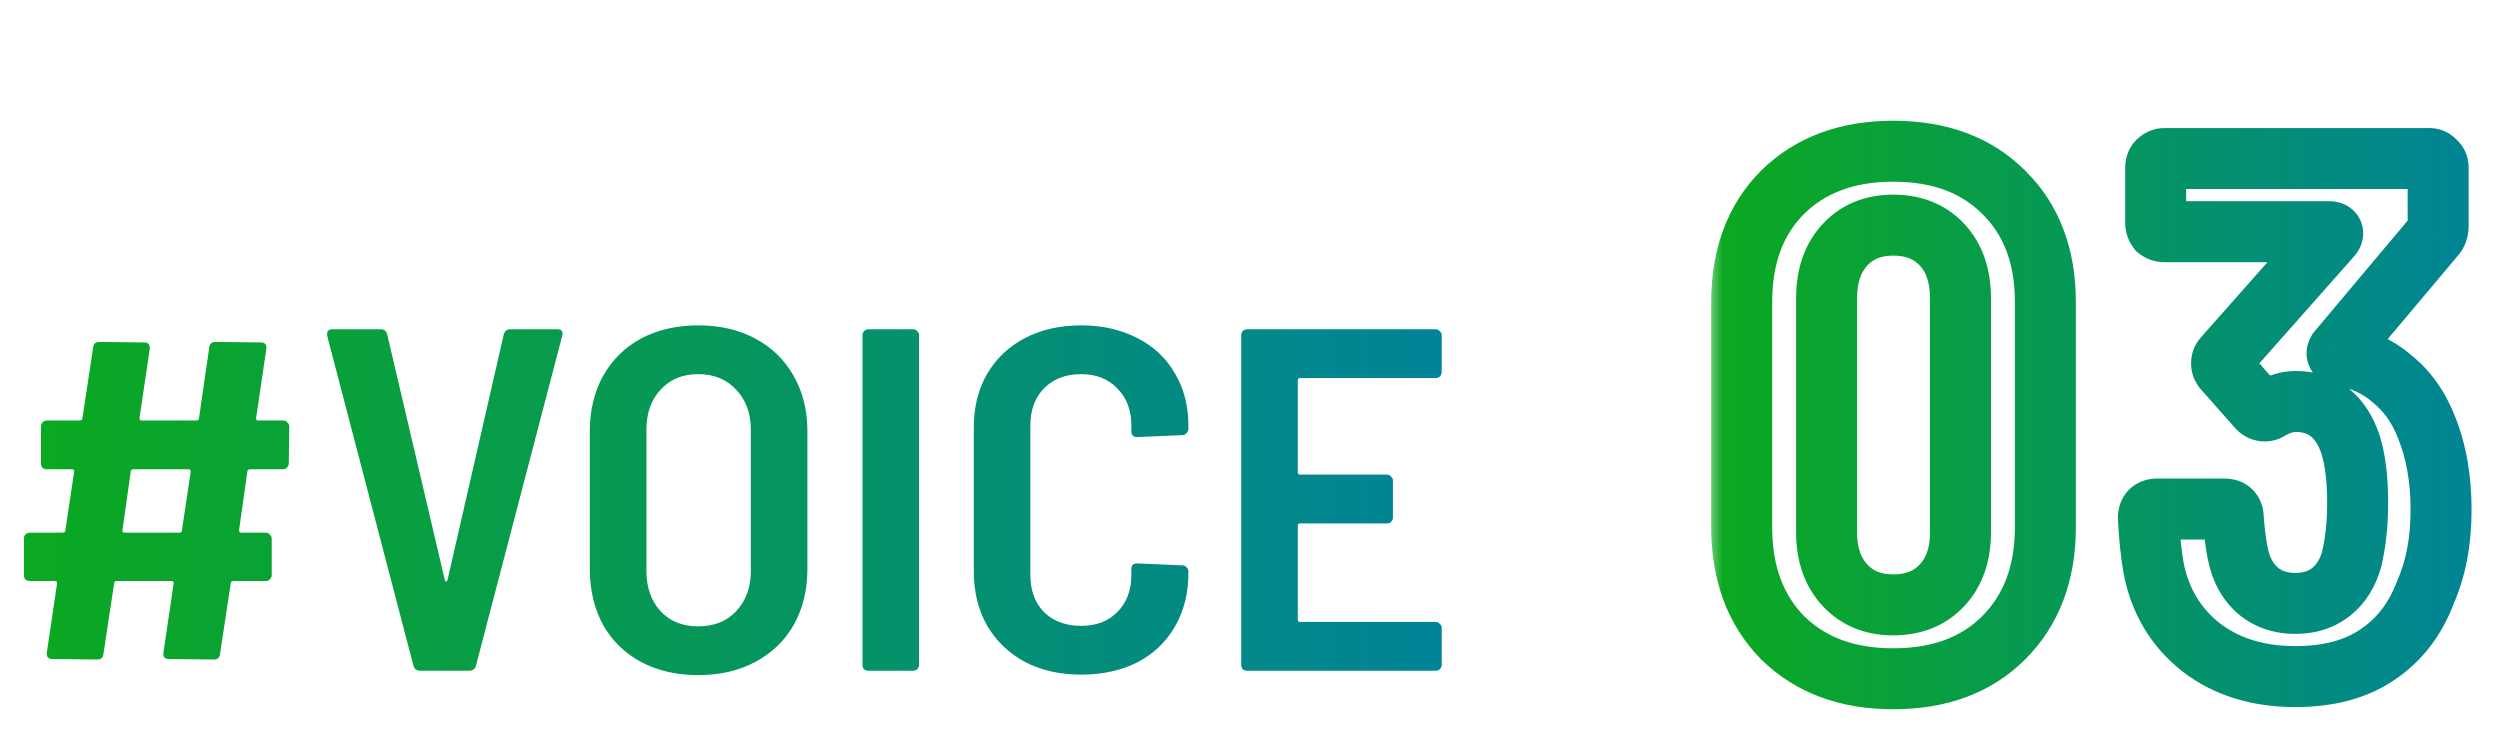 <svg width="82" height="24" viewBox="0 0 82 24" fill="none" xmlns="http://www.w3.org/2000/svg">
<path d="M9.472 15.2C9.472 15.253 9.451 15.301 9.408 15.344C9.376 15.376 9.333 15.392 9.28 15.392H8.208C8.144 15.392 8.112 15.419 8.112 15.472L7.84 17.392C7.84 17.445 7.861 17.472 7.904 17.472H8.72C8.773 17.472 8.816 17.493 8.848 17.536C8.891 17.568 8.912 17.611 8.912 17.664V18.864C8.912 18.917 8.891 18.965 8.848 19.008C8.816 19.04 8.773 19.056 8.72 19.056H7.664C7.6 19.056 7.568 19.083 7.568 19.136L7.216 21.456C7.205 21.573 7.136 21.632 7.008 21.632L5.536 21.616C5.408 21.616 5.349 21.547 5.36 21.408L5.696 19.136C5.696 19.083 5.675 19.056 5.632 19.056H3.84C3.776 19.056 3.744 19.083 3.744 19.136L3.392 21.456C3.381 21.573 3.312 21.632 3.184 21.632L1.712 21.616C1.584 21.616 1.525 21.547 1.536 21.408L1.872 19.136C1.872 19.083 1.851 19.056 1.808 19.056H0.976C0.923 19.056 0.875 19.04 0.832 19.008C0.8 18.965 0.784 18.917 0.784 18.864V17.664C0.784 17.611 0.8 17.568 0.832 17.536C0.875 17.493 0.923 17.472 0.976 17.472H2.048C2.112 17.472 2.144 17.445 2.144 17.392L2.432 15.472C2.432 15.419 2.411 15.392 2.368 15.392H1.536C1.483 15.392 1.435 15.376 1.392 15.344C1.36 15.301 1.344 15.253 1.344 15.2V13.984C1.344 13.931 1.36 13.888 1.392 13.856C1.435 13.813 1.483 13.792 1.536 13.792H2.608C2.672 13.792 2.704 13.765 2.704 13.712L3.056 11.392C3.067 11.275 3.136 11.216 3.264 11.216L4.736 11.232C4.864 11.232 4.923 11.301 4.912 11.44L4.576 13.712C4.576 13.765 4.597 13.792 4.64 13.792H6.432C6.496 13.792 6.528 13.765 6.528 13.712L6.864 11.392C6.875 11.275 6.944 11.216 7.072 11.216L8.56 11.232C8.688 11.232 8.747 11.301 8.736 11.44L8.4 13.712C8.4 13.765 8.421 13.792 8.464 13.792H9.296C9.349 13.792 9.392 13.813 9.424 13.856C9.467 13.888 9.488 13.931 9.488 13.984L9.472 15.2ZM5.872 17.472C5.936 17.472 5.968 17.445 5.968 17.392L6.256 15.472C6.256 15.419 6.235 15.392 6.192 15.392H4.384C4.32 15.392 4.288 15.419 4.288 15.472L4.016 17.392C4.016 17.445 4.037 17.472 4.08 17.472H5.872ZM13.786 22C13.668 22 13.594 21.947 13.562 21.84L10.73 11.008V10.944C10.73 10.848 10.788 10.8 10.906 10.8H12.49C12.596 10.8 12.666 10.853 12.698 10.96L14.586 19.008C14.596 19.051 14.612 19.072 14.634 19.072C14.655 19.072 14.671 19.051 14.682 19.008L16.522 10.976C16.554 10.859 16.623 10.8 16.73 10.8H18.282C18.42 10.8 18.474 10.869 18.442 11.008L15.61 21.84C15.578 21.947 15.503 22 15.386 22H13.786ZM22.898 22.144C22.195 22.144 21.57 22 21.026 21.712C20.493 21.424 20.077 21.019 19.779 20.496C19.491 19.963 19.346 19.349 19.346 18.656V14.144C19.346 13.461 19.491 12.859 19.779 12.336C20.077 11.803 20.493 11.392 21.026 11.104C21.57 10.816 22.195 10.672 22.898 10.672C23.613 10.672 24.237 10.816 24.77 11.104C25.314 11.392 25.736 11.803 26.035 12.336C26.333 12.859 26.483 13.461 26.483 14.144V18.656C26.483 19.349 26.333 19.963 26.035 20.496C25.736 21.019 25.314 21.424 24.77 21.712C24.237 22 23.613 22.144 22.898 22.144ZM22.898 20.544C23.421 20.544 23.837 20.379 24.146 20.048C24.466 19.707 24.627 19.269 24.627 18.736V14.096C24.627 13.552 24.466 13.115 24.146 12.784C23.837 12.443 23.421 12.272 22.898 12.272C22.387 12.272 21.976 12.443 21.666 12.784C21.357 13.115 21.203 13.552 21.203 14.096V18.736C21.203 19.269 21.357 19.707 21.666 20.048C21.976 20.379 22.387 20.544 22.898 20.544ZM28.482 22C28.428 22 28.38 21.984 28.338 21.952C28.306 21.909 28.29 21.861 28.29 21.808V10.992C28.29 10.939 28.306 10.896 28.338 10.864C28.38 10.821 28.428 10.8 28.482 10.8H29.954C30.007 10.8 30.05 10.821 30.082 10.864C30.124 10.896 30.146 10.939 30.146 10.992V21.808C30.146 21.861 30.124 21.909 30.082 21.952C30.05 21.984 30.007 22 29.954 22H28.482ZM35.46 22.128C34.767 22.128 34.154 21.989 33.62 21.712C33.087 21.424 32.671 21.024 32.372 20.512C32.084 20 31.94 19.408 31.94 18.736V14.032C31.94 13.36 32.084 12.773 32.372 12.272C32.671 11.76 33.087 11.365 33.62 11.088C34.154 10.811 34.767 10.672 35.46 10.672C36.154 10.672 36.767 10.811 37.3 11.088C37.834 11.355 38.244 11.739 38.532 12.24C38.831 12.731 38.98 13.307 38.98 13.968V14.064C38.98 14.117 38.959 14.165 38.916 14.208C38.884 14.251 38.842 14.272 38.788 14.272L37.3 14.336C37.172 14.336 37.108 14.272 37.108 14.144V13.952C37.108 13.451 36.954 13.045 36.644 12.736C36.346 12.427 35.951 12.272 35.46 12.272C34.959 12.272 34.554 12.427 34.244 12.736C33.946 13.045 33.796 13.451 33.796 13.952V18.864C33.796 19.365 33.946 19.771 34.244 20.08C34.554 20.379 34.959 20.528 35.46 20.528C35.951 20.528 36.346 20.379 36.644 20.08C36.954 19.771 37.108 19.365 37.108 18.864V18.656C37.108 18.539 37.172 18.48 37.3 18.48L38.788 18.544C38.842 18.544 38.884 18.565 38.916 18.608C38.959 18.64 38.98 18.683 38.98 18.736V18.8C38.98 19.461 38.831 20.048 38.532 20.56C38.244 21.061 37.834 21.451 37.3 21.728C36.767 21.995 36.154 22.128 35.46 22.128ZM47.288 12.208C47.288 12.261 47.266 12.309 47.224 12.352C47.191 12.384 47.149 12.4 47.096 12.4H42.648C42.594 12.4 42.568 12.427 42.568 12.48V15.488C42.568 15.541 42.594 15.568 42.648 15.568H45.495C45.549 15.568 45.592 15.589 45.623 15.632C45.666 15.664 45.688 15.707 45.688 15.76V16.976C45.688 17.029 45.666 17.077 45.623 17.12C45.592 17.152 45.549 17.168 45.495 17.168H42.648C42.594 17.168 42.568 17.195 42.568 17.248V20.32C42.568 20.373 42.594 20.4 42.648 20.4H47.096C47.149 20.4 47.191 20.421 47.224 20.464C47.266 20.496 47.288 20.539 47.288 20.592V21.808C47.288 21.861 47.266 21.909 47.224 21.952C47.191 21.984 47.149 22 47.096 22H40.904C40.85 22 40.802 21.984 40.76 21.952C40.727 21.909 40.712 21.861 40.712 21.808V10.992C40.712 10.939 40.727 10.896 40.76 10.864C40.802 10.821 40.85 10.8 40.904 10.8H47.096C47.149 10.8 47.191 10.821 47.224 10.864C47.266 10.896 47.288 10.939 47.288 10.992V12.208Z" fill="url(#paint0_linear_9636_357)"/>
<mask id="path-2-outside-1_9636_357" maskUnits="userSpaceOnUse" x="56" y="3" width="26" height="21" fill="black">
<rect fill="white" x="56" y="3" width="26" height="21"/>
<path d="M62.096 22.264C60.592 22.264 59.384 21.816 58.472 20.92C57.576 20.008 57.128 18.8 57.128 17.296V9.904C57.128 8.4 57.576 7.2 58.472 6.304C59.384 5.408 60.592 4.96 62.096 4.96C63.616 4.96 64.824 5.408 65.72 6.304C66.632 7.2 67.088 8.4 67.088 9.904V17.296C67.088 18.8 66.632 20.008 65.72 20.92C64.824 21.816 63.616 22.264 62.096 22.264ZM62.096 19.84C62.768 19.84 63.304 19.624 63.704 19.192C64.104 18.76 64.304 18.184 64.304 17.464V9.784C64.304 9.048 64.104 8.464 63.704 8.032C63.304 7.6 62.768 7.384 62.096 7.384C61.44 7.384 60.912 7.6 60.512 8.032C60.112 8.464 59.912 9.048 59.912 9.784V17.464C59.912 18.184 60.112 18.76 60.512 19.192C60.912 19.624 61.44 19.84 62.096 19.84ZM79.587 14.008C79.907 14.792 80.067 15.696 80.067 16.72C80.067 17.744 79.899 18.64 79.563 19.408C79.227 20.304 78.699 20.992 77.979 21.472C77.275 21.952 76.379 22.192 75.291 22.192C74.059 22.192 73.027 21.872 72.195 21.232C71.363 20.576 70.843 19.704 70.635 18.616C70.555 18.152 70.499 17.608 70.467 16.984C70.467 16.792 70.563 16.696 70.755 16.696H72.963C73.155 16.696 73.251 16.792 73.251 16.984C73.283 17.432 73.331 17.816 73.395 18.136C73.491 18.648 73.707 19.056 74.043 19.36C74.379 19.648 74.795 19.792 75.291 19.792C75.755 19.792 76.147 19.664 76.467 19.408C76.787 19.152 77.011 18.792 77.139 18.328C77.267 17.768 77.331 17.16 77.331 16.504C77.331 15.704 77.251 15.056 77.091 14.56C76.771 13.632 76.171 13.168 75.291 13.168C75.035 13.168 74.763 13.248 74.475 13.408C74.411 13.456 74.347 13.48 74.283 13.48C74.203 13.48 74.131 13.448 74.067 13.384L72.963 12.136C72.899 12.072 72.867 12 72.867 11.92C72.867 11.84 72.891 11.776 72.939 11.728L76.467 7.744C76.547 7.648 76.523 7.6 76.395 7.6H70.995C70.915 7.6 70.843 7.576 70.779 7.528C70.731 7.464 70.707 7.392 70.707 7.312V5.488C70.707 5.408 70.731 5.344 70.779 5.296C70.843 5.232 70.915 5.2 70.995 5.2H79.683C79.763 5.2 79.827 5.232 79.875 5.296C79.939 5.344 79.971 5.408 79.971 5.488V7.408C79.971 7.552 79.931 7.664 79.851 7.744L76.683 11.512C76.635 11.592 76.651 11.64 76.731 11.656C77.403 11.752 77.979 12.008 78.459 12.424C78.955 12.824 79.331 13.352 79.587 14.008Z"/>
</mask>
<path d="M58.472 20.92L57.759 21.621L57.765 21.627L57.771 21.633L58.472 20.92ZM58.472 6.304L57.771 5.591L57.765 5.597L58.472 6.304ZM65.72 6.304L65.013 7.011L65.019 7.017L65.72 6.304ZM65.72 20.92L66.427 21.627V21.627L65.72 20.92ZM62.096 21.264C60.804 21.264 59.865 20.887 59.173 20.207L57.771 21.633C58.903 22.745 60.38 23.264 62.096 23.264V21.264ZM59.185 20.219C58.505 19.527 58.128 18.587 58.128 17.296H56.128C56.128 19.012 56.647 20.489 57.759 21.621L59.185 20.219ZM58.128 17.296V9.904H56.128V17.296H58.128ZM58.128 9.904C58.128 8.612 58.505 7.685 59.179 7.011L57.765 5.597C56.647 6.715 56.128 8.188 56.128 9.904H58.128ZM59.173 7.017C59.865 6.337 60.804 5.96 62.096 5.96V3.96C60.38 3.96 58.903 4.479 57.771 5.591L59.173 7.017ZM62.096 5.96C63.407 5.96 64.341 6.339 65.013 7.011L66.427 5.597C65.307 4.477 63.825 3.96 62.096 3.96V5.96ZM65.019 7.017C65.706 7.692 66.088 8.617 66.088 9.904H68.088C68.088 8.183 67.558 6.708 66.421 5.591L65.019 7.017ZM66.088 9.904V17.296H68.088V9.904H66.088ZM66.088 17.296C66.088 18.582 65.706 19.52 65.013 20.213L66.427 21.627C67.558 20.496 68.088 19.018 68.088 17.296H66.088ZM65.013 20.213C64.341 20.885 63.407 21.264 62.096 21.264V23.264C63.825 23.264 65.307 22.747 66.427 21.627L65.013 20.213ZM62.096 20.84C63.003 20.84 63.821 20.538 64.438 19.871L62.97 18.513C62.787 18.71 62.533 18.84 62.096 18.84V20.84ZM64.438 19.871C65.045 19.215 65.304 18.377 65.304 17.464H63.304C63.304 17.991 63.163 18.305 62.97 18.513L64.438 19.871ZM65.304 17.464V9.784H63.304V17.464H65.304ZM65.304 9.784C65.304 8.862 65.049 8.013 64.438 7.353L62.97 8.711C63.159 8.915 63.304 9.234 63.304 9.784H65.304ZM64.438 7.353C63.821 6.686 63.003 6.384 62.096 6.384V8.384C62.533 8.384 62.787 8.514 62.97 8.711L64.438 7.353ZM62.096 6.384C61.197 6.384 60.39 6.692 59.778 7.353L61.246 8.711C61.434 8.508 61.683 8.384 62.096 8.384V6.384ZM59.778 7.353C59.167 8.013 58.912 8.862 58.912 9.784H60.912C60.912 9.234 61.057 8.915 61.246 8.711L59.778 7.353ZM58.912 9.784V17.464H60.912V9.784H58.912ZM58.912 17.464C58.912 18.377 59.171 19.215 59.778 19.871L61.246 18.513C61.053 18.305 60.912 17.991 60.912 17.464H58.912ZM59.778 19.871C60.39 20.532 61.197 20.84 62.096 20.84V18.84C61.683 18.84 61.434 18.716 61.246 18.513L59.778 19.871ZM79.587 14.008L78.655 14.371L78.658 14.379L78.661 14.386L79.587 14.008ZM79.563 19.408L78.647 19.007L78.636 19.032L78.627 19.057L79.563 19.408ZM77.979 21.472L77.424 20.64L77.416 20.646L77.979 21.472ZM72.195 21.232L71.576 22.017L71.585 22.025L72.195 21.232ZM70.635 18.616L69.65 18.786L69.651 18.795L69.653 18.804L70.635 18.616ZM70.467 16.984H69.467V17.01L69.468 17.035L70.467 16.984ZM73.251 16.984H72.251V17.02L72.254 17.055L73.251 16.984ZM73.395 18.136L74.378 17.952L74.376 17.94L73.395 18.136ZM74.043 19.36L73.372 20.102L73.382 20.11L73.392 20.119L74.043 19.36ZM76.467 19.408L77.092 20.189L76.467 19.408ZM77.139 18.328L78.103 18.594L78.109 18.573L78.114 18.551L77.139 18.328ZM77.091 14.56L78.043 14.253L78.04 14.243L78.036 14.234L77.091 14.56ZM74.475 13.408L73.989 12.534L73.93 12.567L73.875 12.608L74.475 13.408ZM74.067 13.384L73.318 14.047L73.338 14.069L73.36 14.091L74.067 13.384ZM72.963 12.136L73.712 11.473L73.692 11.45L73.67 11.429L72.963 12.136ZM72.939 11.728L73.646 12.435L73.668 12.414L73.688 12.391L72.939 11.728ZM76.467 7.744L77.216 8.407L77.225 8.396L77.235 8.384L76.467 7.744ZM70.779 7.528L69.979 8.128L70.065 8.242L70.179 8.328L70.779 7.528ZM70.779 5.296L70.072 4.589L70.072 4.589L70.779 5.296ZM79.875 5.296L79.075 5.896L79.161 6.01L79.275 6.096L79.875 5.296ZM79.851 7.744L79.144 7.037L79.113 7.067L79.085 7.1L79.851 7.744ZM76.683 11.512L75.918 10.868L75.866 10.929L75.825 10.998L76.683 11.512ZM76.731 11.656L76.535 12.637L76.562 12.642L76.59 12.646L76.731 11.656ZM78.459 12.424L77.804 13.18L77.817 13.191L77.831 13.202L78.459 12.424ZM78.661 14.386C78.923 15.028 79.067 15.799 79.067 16.72H81.067C81.067 15.593 80.891 14.556 80.513 13.63L78.661 14.386ZM79.067 16.72C79.067 17.636 78.917 18.39 78.647 19.007L80.479 19.809C80.881 18.89 81.067 17.852 81.067 16.72H79.067ZM78.627 19.057C78.356 19.778 77.951 20.289 77.424 20.64L78.534 22.304C79.447 21.695 80.098 20.83 80.499 19.759L78.627 19.057ZM77.416 20.646C76.918 20.985 76.233 21.192 75.291 21.192V23.192C76.524 23.192 77.632 22.919 78.542 22.298L77.416 20.646ZM75.291 21.192C74.24 21.192 73.433 20.922 72.805 20.439L71.585 22.025C72.621 22.822 73.878 23.192 75.291 23.192V21.192ZM72.814 20.447C72.18 19.947 71.782 19.292 71.617 18.428L69.653 18.804C69.904 20.116 70.546 21.205 71.576 22.017L72.814 20.447ZM71.62 18.446C71.549 18.032 71.496 17.529 71.466 16.933L69.468 17.035C69.502 17.687 69.561 18.272 69.65 18.786L71.62 18.446ZM71.467 16.984C71.467 17.042 71.452 17.269 71.246 17.475C71.04 17.681 70.813 17.696 70.755 17.696V15.696C70.505 15.696 70.133 15.759 69.832 16.061C69.53 16.363 69.467 16.734 69.467 16.984H71.467ZM70.755 17.696H72.963V15.696H70.755V17.696ZM72.963 17.696C72.905 17.696 72.677 17.681 72.472 17.475C72.266 17.269 72.251 17.042 72.251 16.984H74.251C74.251 16.734 74.188 16.363 73.886 16.061C73.584 15.759 73.213 15.696 72.963 15.696V17.696ZM72.254 17.055C72.287 17.531 72.34 17.959 72.414 18.332L74.376 17.94C74.322 17.673 74.278 17.333 74.248 16.913L72.254 17.055ZM72.412 18.32C72.542 19.014 72.85 19.63 73.372 20.102L74.714 18.619C74.564 18.483 74.44 18.282 74.378 17.952L72.412 18.32ZM73.392 20.119C73.931 20.581 74.587 20.792 75.291 20.792V18.792C75.003 18.792 74.826 18.715 74.694 18.601L73.392 20.119ZM75.291 20.792C75.95 20.792 76.571 20.605 77.092 20.189L75.842 18.627C75.723 18.723 75.56 18.792 75.291 18.792V20.792ZM77.092 20.189C77.603 19.779 77.929 19.224 78.103 18.594L76.175 18.062C76.093 18.36 75.97 18.525 75.842 18.627L77.092 20.189ZM78.114 18.551C78.261 17.908 78.331 17.225 78.331 16.504H76.331C76.331 17.095 76.273 17.628 76.164 18.105L78.114 18.551ZM78.331 16.504C78.331 15.649 78.247 14.886 78.043 14.253L76.139 14.867C76.255 15.226 76.331 15.759 76.331 16.504H78.331ZM78.036 14.234C77.831 13.639 77.506 13.107 77.013 12.725C76.51 12.336 75.915 12.168 75.291 12.168V14.168C75.546 14.168 75.692 14.232 75.789 14.307C75.896 14.389 76.031 14.553 76.146 14.886L78.036 14.234ZM75.291 12.168C74.823 12.168 74.384 12.314 73.989 12.534L74.961 14.282C75.142 14.182 75.247 14.168 75.291 14.168V12.168ZM73.875 12.608C73.94 12.559 74.081 12.48 74.283 12.48V14.48C74.612 14.48 74.882 14.353 75.075 14.208L73.875 12.608ZM74.283 12.48C74.381 12.48 74.481 12.501 74.575 12.542C74.667 12.583 74.732 12.635 74.774 12.677L73.36 14.091C73.585 14.316 73.902 14.48 74.283 14.48V12.48ZM74.816 12.721L73.712 11.473L72.214 12.799L73.318 14.047L74.816 12.721ZM73.67 11.429C73.712 11.471 73.764 11.536 73.805 11.628C73.847 11.722 73.867 11.822 73.867 11.92H71.867C71.867 12.301 72.031 12.618 72.256 12.843L73.67 11.429ZM73.867 11.92C73.867 11.98 73.858 12.066 73.821 12.163C73.784 12.264 73.724 12.357 73.646 12.435L72.232 11.021C71.963 11.29 71.867 11.626 71.867 11.92H73.867ZM73.688 12.391L77.216 8.407L75.718 7.081L72.19 11.065L73.688 12.391ZM77.235 8.384C77.287 8.322 77.377 8.205 77.439 8.043C77.503 7.88 77.583 7.548 77.403 7.189C77.228 6.838 76.925 6.704 76.773 6.655C76.615 6.606 76.475 6.6 76.395 6.6V8.6C76.379 8.6 76.29 8.6 76.17 8.563C76.056 8.526 75.778 8.41 75.615 8.083C75.447 7.748 75.526 7.446 75.575 7.319C75.624 7.193 75.687 7.118 75.699 7.104L77.235 8.384ZM76.395 6.6H70.995V8.6H76.395V6.6ZM70.995 6.6C71.057 6.6 71.126 6.61 71.197 6.633C71.269 6.657 71.33 6.691 71.379 6.728L70.179 8.328C70.416 8.506 70.699 8.6 70.995 8.6V6.6ZM71.579 6.928C71.616 6.977 71.65 7.038 71.674 7.11C71.697 7.181 71.707 7.25 71.707 7.312H69.707C69.707 7.608 69.801 7.891 69.979 8.128L71.579 6.928ZM71.707 7.312V5.488H69.707V7.312H71.707ZM71.707 5.488C71.707 5.548 71.698 5.633 71.661 5.731C71.624 5.832 71.564 5.925 71.486 6.003L70.072 4.589C69.803 4.858 69.707 5.194 69.707 5.488H71.707ZM71.486 6.003C71.444 6.045 71.379 6.097 71.287 6.138C71.193 6.18 71.093 6.2 70.995 6.2V4.2C70.614 4.2 70.296 4.364 70.072 4.589L71.486 6.003ZM70.995 6.2H79.683V4.2H70.995V6.2ZM79.683 6.2C79.586 6.2 79.466 6.18 79.344 6.118C79.221 6.057 79.133 5.973 79.075 5.896L80.675 4.696C80.438 4.38 80.078 4.2 79.683 4.2V6.2ZM79.275 6.096C79.198 6.038 79.114 5.95 79.052 5.827C78.991 5.705 78.971 5.585 78.971 5.488H80.971C80.971 5.093 80.791 4.733 80.475 4.496L79.275 6.096ZM78.971 5.488V7.408H80.971V5.488H78.971ZM78.971 7.408C78.971 7.389 78.974 7.336 78.999 7.264C79.026 7.188 79.074 7.107 79.144 7.037L80.558 8.451C80.873 8.136 80.971 7.741 80.971 7.408H78.971ZM79.085 7.1L75.918 10.868L77.448 12.155L80.616 8.388L79.085 7.1ZM75.825 10.998C75.768 11.092 75.556 11.463 75.71 11.924C75.89 12.463 76.371 12.604 76.535 12.637L76.927 10.675C77.011 10.692 77.444 10.801 77.608 11.292C77.745 11.705 77.549 12.011 77.54 12.027L75.825 10.998ZM76.59 12.646C77.085 12.717 77.479 12.898 77.804 13.18L79.114 11.668C78.479 11.118 77.721 10.787 76.872 10.666L76.59 12.646ZM77.831 13.202C78.178 13.482 78.456 13.86 78.655 14.371L80.519 13.645C80.206 12.844 79.732 12.166 79.087 11.646L77.831 13.202Z" fill="url(#paint1_linear_9636_357)" mask="url(#path-2-outside-1_9636_357)"/>
<defs>
<linearGradient id="paint0_linear_9636_357" x1="0" y1="16" x2="48" y2="16" gradientUnits="userSpaceOnUse">
<stop stop-color="#0BA91E"/>
<stop offset="1" stop-color="#00839A"/>
</linearGradient>
<linearGradient id="paint1_linear_9636_357" x1="56" y1="12" x2="82" y2="12" gradientUnits="userSpaceOnUse">
<stop stop-color="#0BA91E"/>
<stop offset="1" stop-color="#00839A"/>
</linearGradient>
</defs>
</svg>
